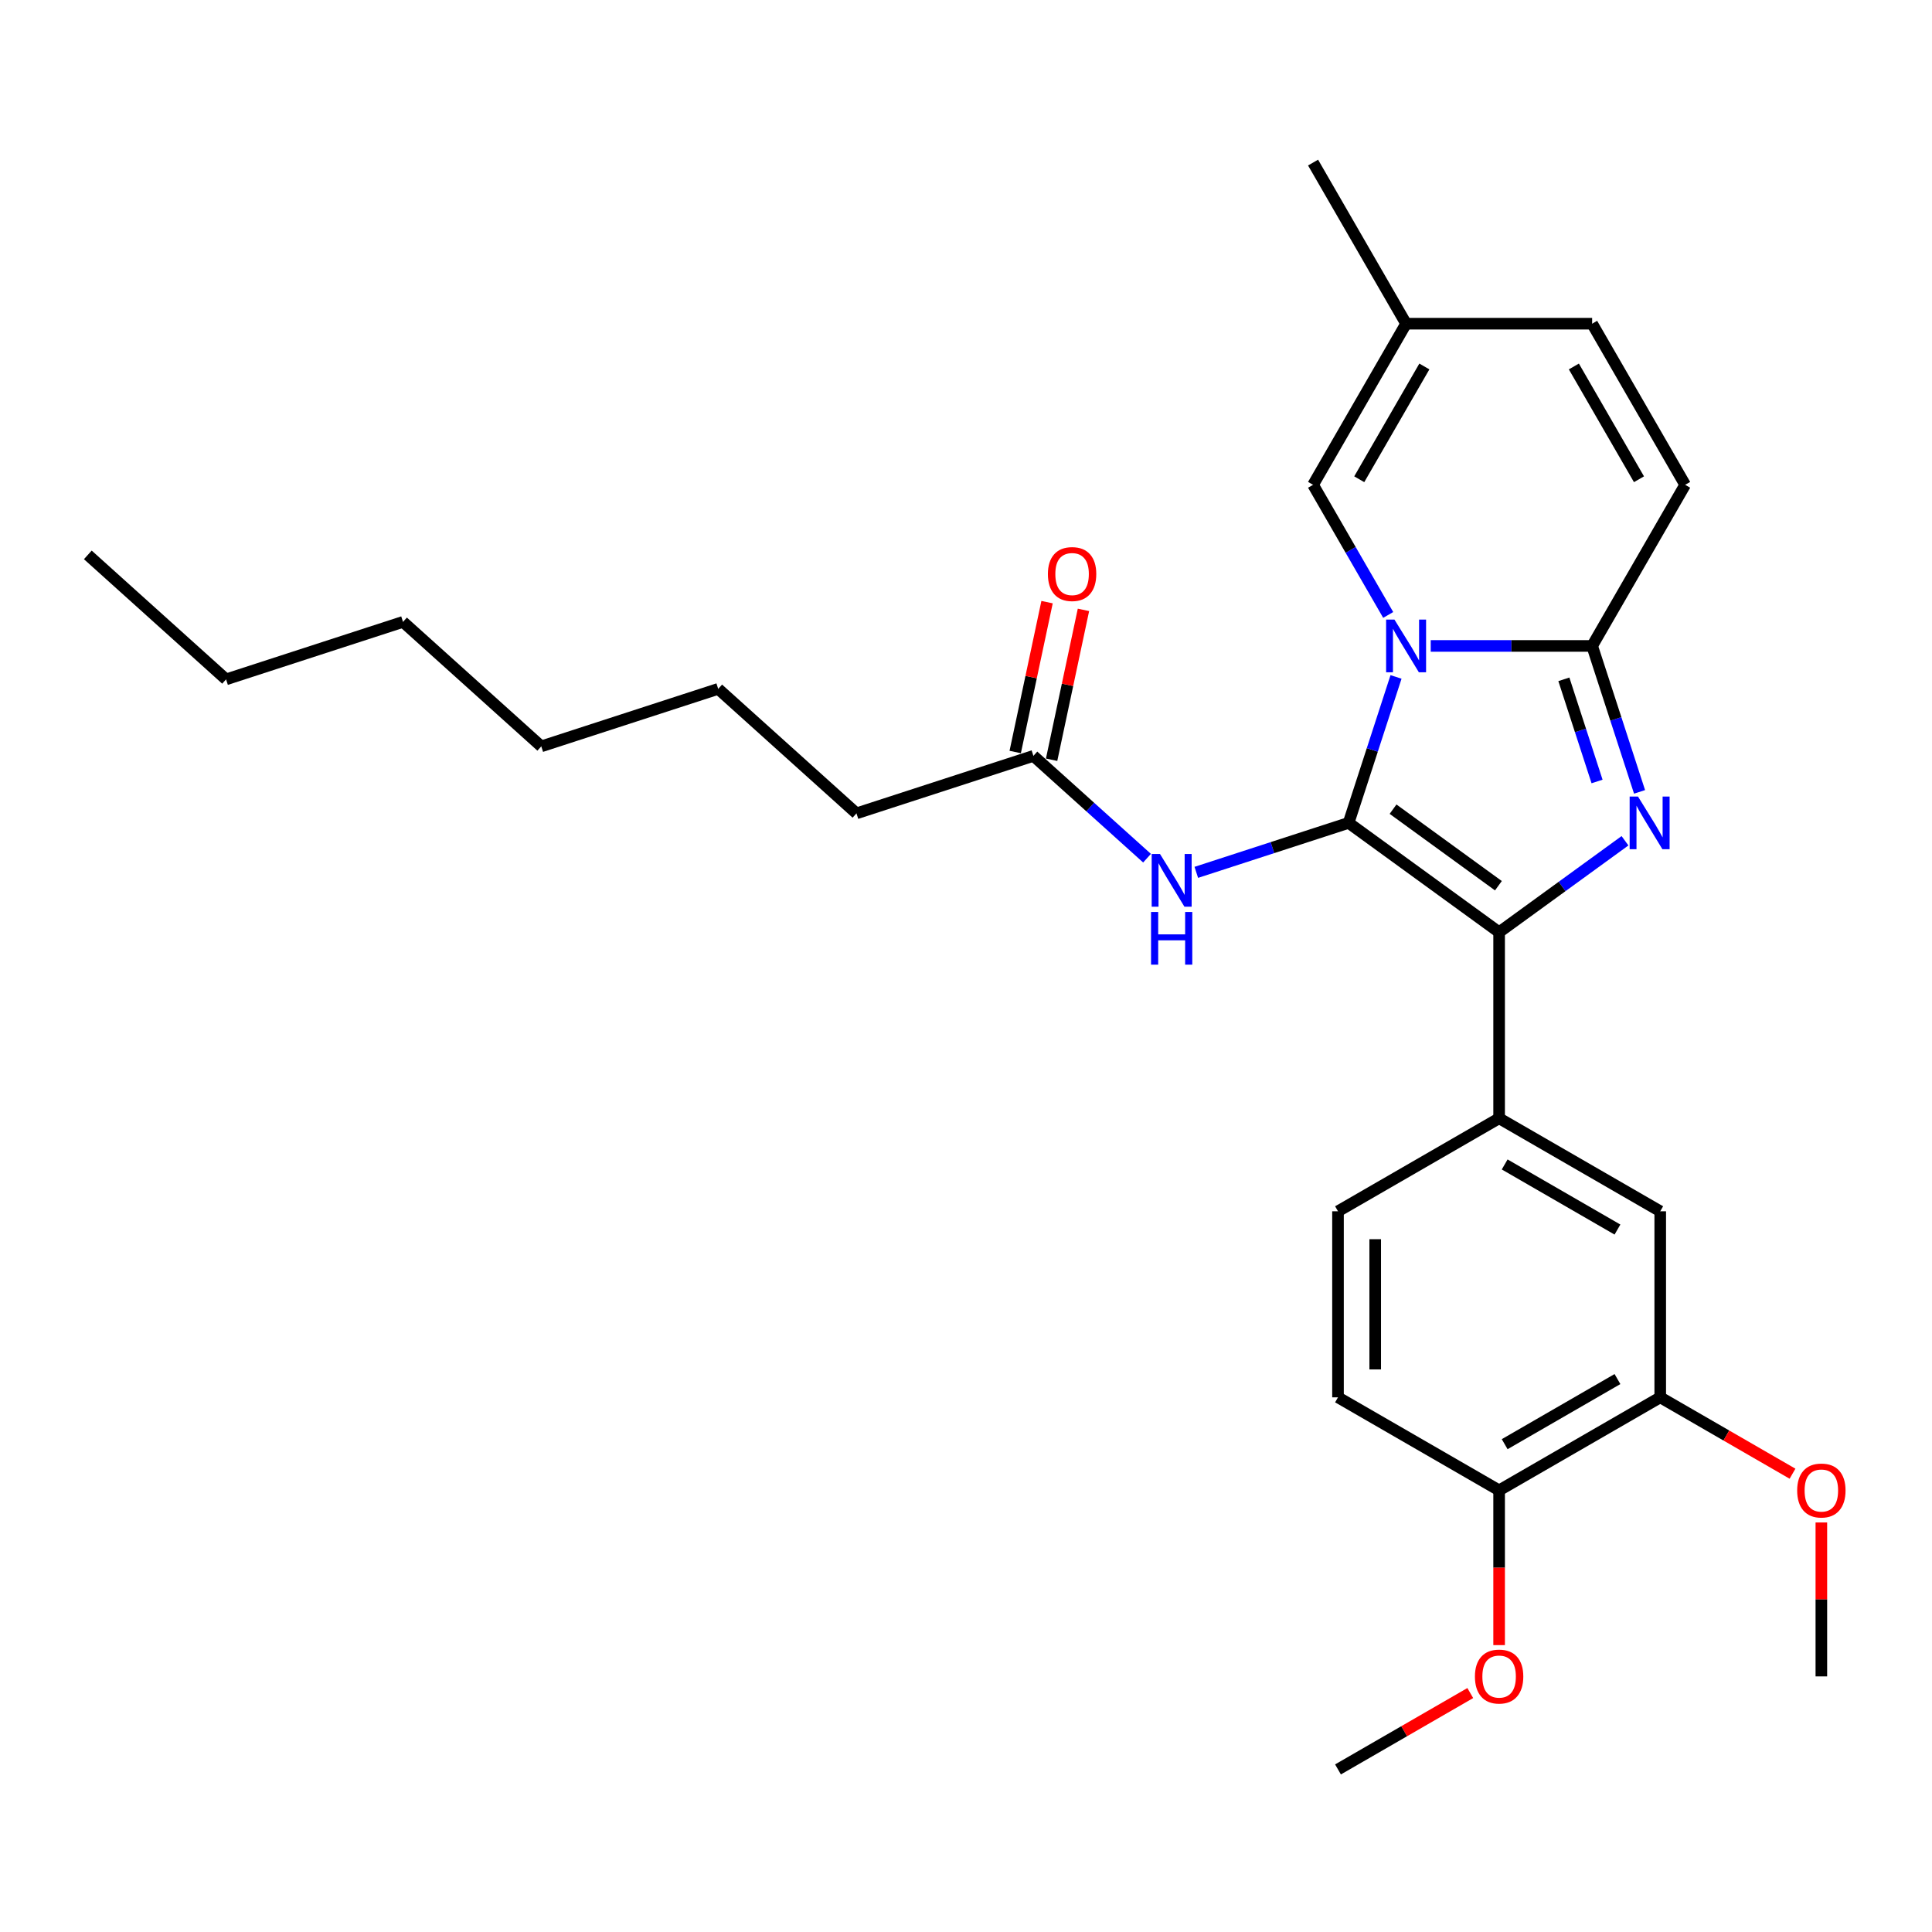 <?xml version='1.0' encoding='iso-8859-1'?>
<svg version='1.1' baseProfile='full'
              xmlns='http://www.w3.org/2000/svg'
                      xmlns:rdkit='http://www.rdkit.org/xml'
                      xmlns:xlink='http://www.w3.org/1999/xlink'
                  xml:space='preserve'
width='1000px' height='1000px' viewBox='0 0 1000 1000'>
<!-- END OF HEADER -->
<rect style='opacity:1.0;fill:#FFFFFF;stroke:none' width='1000' height='1000' x='0' y='0'> </rect>
<path class='bond-0' d='M 443.306,420.996 L 371.744,356.562' style='fill:none;fill-rule:evenodd;stroke:#000000;stroke-width:6px;stroke-linecap:butt;stroke-linejoin:miter;stroke-opacity:1' />
<path class='bond-1' d='M 443.306,420.996 L 534.889,391.239' style='fill:none;fill-rule:evenodd;stroke:#000000;stroke-width:6px;stroke-linecap:butt;stroke-linejoin:miter;stroke-opacity:1' />
<path class='bond-2' d='M 593.702,444.194 L 564.296,417.717' style='fill:none;fill-rule:evenodd;stroke:#0000FF;stroke-width:6px;stroke-linecap:butt;stroke-linejoin:miter;stroke-opacity:1' />
<path class='bond-2' d='M 564.296,417.717 L 534.889,391.239' style='fill:none;fill-rule:evenodd;stroke:#000000;stroke-width:6px;stroke-linecap:butt;stroke-linejoin:miter;stroke-opacity:1' />
<path class='bond-3' d='M 619.201,451.531 L 658.618,438.724' style='fill:none;fill-rule:evenodd;stroke:#0000FF;stroke-width:6px;stroke-linecap:butt;stroke-linejoin:miter;stroke-opacity:1' />
<path class='bond-3' d='M 658.618,438.724 L 698.034,425.917' style='fill:none;fill-rule:evenodd;stroke:#000000;stroke-width:6px;stroke-linecap:butt;stroke-linejoin:miter;stroke-opacity:1' />
<path class='bond-4' d='M 544.309,393.241 L 552.553,354.456' style='fill:none;fill-rule:evenodd;stroke:#000000;stroke-width:6px;stroke-linecap:butt;stroke-linejoin:miter;stroke-opacity:1' />
<path class='bond-4' d='M 552.553,354.456 L 560.797,315.67' style='fill:none;fill-rule:evenodd;stroke:#FF0000;stroke-width:6px;stroke-linecap:butt;stroke-linejoin:miter;stroke-opacity:1' />
<path class='bond-4' d='M 525.47,389.237 L 533.714,350.452' style='fill:none;fill-rule:evenodd;stroke:#000000;stroke-width:6px;stroke-linecap:butt;stroke-linejoin:miter;stroke-opacity:1' />
<path class='bond-4' d='M 533.714,350.452 L 541.958,311.666' style='fill:none;fill-rule:evenodd;stroke:#FF0000;stroke-width:6px;stroke-linecap:butt;stroke-linejoin:miter;stroke-opacity:1' />
<path class='bond-5' d='M 371.744,356.562 L 280.161,386.319' style='fill:none;fill-rule:evenodd;stroke:#000000;stroke-width:6px;stroke-linecap:butt;stroke-linejoin:miter;stroke-opacity:1' />
<path class='bond-6' d='M 848.632,409.874 L 836.36,372.104' style='fill:none;fill-rule:evenodd;stroke:#0000FF;stroke-width:6px;stroke-linecap:butt;stroke-linejoin:miter;stroke-opacity:1' />
<path class='bond-6' d='M 836.36,372.104 L 824.088,334.334' style='fill:none;fill-rule:evenodd;stroke:#000000;stroke-width:6px;stroke-linecap:butt;stroke-linejoin:miter;stroke-opacity:1' />
<path class='bond-6' d='M 826.634,404.494 L 818.043,378.055' style='fill:none;fill-rule:evenodd;stroke:#0000FF;stroke-width:6px;stroke-linecap:butt;stroke-linejoin:miter;stroke-opacity:1' />
<path class='bond-6' d='M 818.043,378.055 L 809.453,351.616' style='fill:none;fill-rule:evenodd;stroke:#000000;stroke-width:6px;stroke-linecap:butt;stroke-linejoin:miter;stroke-opacity:1' />
<path class='bond-7' d='M 841.095,435.18 L 808.517,458.849' style='fill:none;fill-rule:evenodd;stroke:#0000FF;stroke-width:6px;stroke-linecap:butt;stroke-linejoin:miter;stroke-opacity:1' />
<path class='bond-7' d='M 808.517,458.849 L 775.94,482.518' style='fill:none;fill-rule:evenodd;stroke:#000000;stroke-width:6px;stroke-linecap:butt;stroke-linejoin:miter;stroke-opacity:1' />
<path class='bond-8' d='M 698.034,425.917 L 710.307,388.147' style='fill:none;fill-rule:evenodd;stroke:#000000;stroke-width:6px;stroke-linecap:butt;stroke-linejoin:miter;stroke-opacity:1' />
<path class='bond-8' d='M 710.307,388.147 L 722.579,350.377' style='fill:none;fill-rule:evenodd;stroke:#0000FF;stroke-width:6px;stroke-linecap:butt;stroke-linejoin:miter;stroke-opacity:1' />
<path class='bond-9' d='M 698.034,425.917 L 775.94,482.518' style='fill:none;fill-rule:evenodd;stroke:#000000;stroke-width:6px;stroke-linecap:butt;stroke-linejoin:miter;stroke-opacity:1' />
<path class='bond-9' d='M 721.04,418.826 L 775.574,458.447' style='fill:none;fill-rule:evenodd;stroke:#000000;stroke-width:6px;stroke-linecap:butt;stroke-linejoin:miter;stroke-opacity:1' />
<path class='bond-10' d='M 775.94,482.518 L 775.94,578.814' style='fill:none;fill-rule:evenodd;stroke:#000000;stroke-width:6px;stroke-linecap:butt;stroke-linejoin:miter;stroke-opacity:1' />
<path class='bond-11' d='M 679.643,84.149 L 727.791,167.544' style='fill:none;fill-rule:evenodd;stroke:#000000;stroke-width:6px;stroke-linecap:butt;stroke-linejoin:miter;stroke-opacity:1' />
<path class='bond-12' d='M 740.541,334.334 L 782.314,334.334' style='fill:none;fill-rule:evenodd;stroke:#0000FF;stroke-width:6px;stroke-linecap:butt;stroke-linejoin:miter;stroke-opacity:1' />
<path class='bond-12' d='M 782.314,334.334 L 824.088,334.334' style='fill:none;fill-rule:evenodd;stroke:#000000;stroke-width:6px;stroke-linecap:butt;stroke-linejoin:miter;stroke-opacity:1' />
<path class='bond-13' d='M 718.529,318.291 L 699.086,284.615' style='fill:none;fill-rule:evenodd;stroke:#0000FF;stroke-width:6px;stroke-linecap:butt;stroke-linejoin:miter;stroke-opacity:1' />
<path class='bond-13' d='M 699.086,284.615 L 679.643,250.939' style='fill:none;fill-rule:evenodd;stroke:#000000;stroke-width:6px;stroke-linecap:butt;stroke-linejoin:miter;stroke-opacity:1' />
<path class='bond-14' d='M 824.088,334.334 L 872.236,250.939' style='fill:none;fill-rule:evenodd;stroke:#000000;stroke-width:6px;stroke-linecap:butt;stroke-linejoin:miter;stroke-opacity:1' />
<path class='bond-15' d='M 872.236,250.939 L 824.088,167.544' style='fill:none;fill-rule:evenodd;stroke:#000000;stroke-width:6px;stroke-linecap:butt;stroke-linejoin:miter;stroke-opacity:1' />
<path class='bond-15' d='M 848.334,248.059 L 814.631,189.683' style='fill:none;fill-rule:evenodd;stroke:#000000;stroke-width:6px;stroke-linecap:butt;stroke-linejoin:miter;stroke-opacity:1' />
<path class='bond-16' d='M 824.088,167.544 L 727.791,167.544' style='fill:none;fill-rule:evenodd;stroke:#000000;stroke-width:6px;stroke-linecap:butt;stroke-linejoin:miter;stroke-opacity:1' />
<path class='bond-17' d='M 727.791,167.544 L 679.643,250.939' style='fill:none;fill-rule:evenodd;stroke:#000000;stroke-width:6px;stroke-linecap:butt;stroke-linejoin:miter;stroke-opacity:1' />
<path class='bond-17' d='M 737.248,189.683 L 703.545,248.059' style='fill:none;fill-rule:evenodd;stroke:#000000;stroke-width:6px;stroke-linecap:butt;stroke-linejoin:miter;stroke-opacity:1' />
<path class='bond-18' d='M 859.334,723.259 L 775.94,771.407' style='fill:none;fill-rule:evenodd;stroke:#000000;stroke-width:6px;stroke-linecap:butt;stroke-linejoin:miter;stroke-opacity:1' />
<path class='bond-18' d='M 837.196,713.802 L 778.819,747.505' style='fill:none;fill-rule:evenodd;stroke:#000000;stroke-width:6px;stroke-linecap:butt;stroke-linejoin:miter;stroke-opacity:1' />
<path class='bond-19' d='M 859.334,723.259 L 859.334,626.962' style='fill:none;fill-rule:evenodd;stroke:#000000;stroke-width:6px;stroke-linecap:butt;stroke-linejoin:miter;stroke-opacity:1' />
<path class='bond-20' d='M 859.334,723.259 L 893.569,743.024' style='fill:none;fill-rule:evenodd;stroke:#000000;stroke-width:6px;stroke-linecap:butt;stroke-linejoin:miter;stroke-opacity:1' />
<path class='bond-20' d='M 893.569,743.024 L 927.803,762.789' style='fill:none;fill-rule:evenodd;stroke:#FF0000;stroke-width:6px;stroke-linecap:butt;stroke-linejoin:miter;stroke-opacity:1' />
<path class='bond-21' d='M 775.94,771.407 L 692.545,723.259' style='fill:none;fill-rule:evenodd;stroke:#000000;stroke-width:6px;stroke-linecap:butt;stroke-linejoin:miter;stroke-opacity:1' />
<path class='bond-22' d='M 775.94,771.407 L 775.94,811.456' style='fill:none;fill-rule:evenodd;stroke:#000000;stroke-width:6px;stroke-linecap:butt;stroke-linejoin:miter;stroke-opacity:1' />
<path class='bond-22' d='M 775.94,811.456 L 775.94,851.506' style='fill:none;fill-rule:evenodd;stroke:#FF0000;stroke-width:6px;stroke-linecap:butt;stroke-linejoin:miter;stroke-opacity:1' />
<path class='bond-23' d='M 859.334,626.962 L 775.94,578.814' style='fill:none;fill-rule:evenodd;stroke:#000000;stroke-width:6px;stroke-linecap:butt;stroke-linejoin:miter;stroke-opacity:1' />
<path class='bond-23' d='M 837.196,636.419 L 778.819,602.716' style='fill:none;fill-rule:evenodd;stroke:#000000;stroke-width:6px;stroke-linecap:butt;stroke-linejoin:miter;stroke-opacity:1' />
<path class='bond-24' d='M 692.545,723.259 L 692.545,626.962' style='fill:none;fill-rule:evenodd;stroke:#000000;stroke-width:6px;stroke-linecap:butt;stroke-linejoin:miter;stroke-opacity:1' />
<path class='bond-24' d='M 711.804,708.814 L 711.804,641.407' style='fill:none;fill-rule:evenodd;stroke:#000000;stroke-width:6px;stroke-linecap:butt;stroke-linejoin:miter;stroke-opacity:1' />
<path class='bond-25' d='M 775.94,578.814 L 692.545,626.962' style='fill:none;fill-rule:evenodd;stroke:#000000;stroke-width:6px;stroke-linecap:butt;stroke-linejoin:miter;stroke-opacity:1' />
<path class='bond-26' d='M 942.729,788.027 L 942.729,827.865' style='fill:none;fill-rule:evenodd;stroke:#FF0000;stroke-width:6px;stroke-linecap:butt;stroke-linejoin:miter;stroke-opacity:1' />
<path class='bond-26' d='M 942.729,827.865 L 942.729,867.703' style='fill:none;fill-rule:evenodd;stroke:#000000;stroke-width:6px;stroke-linecap:butt;stroke-linejoin:miter;stroke-opacity:1' />
<path class='bond-27' d='M 761.014,876.32 L 726.779,896.085' style='fill:none;fill-rule:evenodd;stroke:#FF0000;stroke-width:6px;stroke-linecap:butt;stroke-linejoin:miter;stroke-opacity:1' />
<path class='bond-27' d='M 726.779,896.085 L 692.545,915.851' style='fill:none;fill-rule:evenodd;stroke:#000000;stroke-width:6px;stroke-linecap:butt;stroke-linejoin:miter;stroke-opacity:1' />
<path class='bond-28' d='M 280.161,386.319 L 208.6,321.884' style='fill:none;fill-rule:evenodd;stroke:#000000;stroke-width:6px;stroke-linecap:butt;stroke-linejoin:miter;stroke-opacity:1' />
<path class='bond-29' d='M 208.6,321.884 L 117.016,351.641' style='fill:none;fill-rule:evenodd;stroke:#000000;stroke-width:6px;stroke-linecap:butt;stroke-linejoin:miter;stroke-opacity:1' />
<path class='bond-30' d='M 117.016,351.641 L 45.455,287.207' style='fill:none;fill-rule:evenodd;stroke:#000000;stroke-width:6px;stroke-linecap:butt;stroke-linejoin:miter;stroke-opacity:1' />
<path  class='atom-1' d='M 600.423 442.038
L 609.359 456.483
Q 610.245 457.908, 611.671 460.489
Q 613.096 463.07, 613.173 463.224
L 613.173 442.038
L 616.794 442.038
L 616.794 469.31
L 613.057 469.31
L 603.466 453.517
Q 602.349 451.668, 601.155 449.55
Q 600 447.431, 599.653 446.776
L 599.653 469.31
L 596.109 469.31
L 596.109 442.038
L 600.423 442.038
' fill='#0000FF'/>
<path  class='atom-1' d='M 595.782 472.037
L 599.48 472.037
L 599.48 483.631
L 613.423 483.631
L 613.423 472.037
L 617.121 472.037
L 617.121 499.308
L 613.423 499.308
L 613.423 486.712
L 599.48 486.712
L 599.48 499.308
L 595.782 499.308
L 595.782 472.037
' fill='#0000FF'/>
<path  class='atom-3' d='M 542.392 297.125
Q 542.392 290.576, 545.628 286.917
Q 548.863 283.258, 554.91 283.258
Q 560.958 283.258, 564.193 286.917
Q 567.429 290.576, 567.429 297.125
Q 567.429 303.75, 564.155 307.525
Q 560.881 311.261, 554.91 311.261
Q 548.902 311.261, 545.628 307.525
Q 542.392 303.788, 542.392 297.125
M 554.91 308.179
Q 559.07 308.179, 561.305 305.406
Q 563.577 302.594, 563.577 297.125
Q 563.577 291.771, 561.305 289.074
Q 559.07 286.339, 554.91 286.339
Q 550.751 286.339, 548.478 289.036
Q 546.244 291.732, 546.244 297.125
Q 546.244 302.633, 548.478 305.406
Q 550.751 308.179, 554.91 308.179
' fill='#FF0000'/>
<path  class='atom-5' d='M 847.817 412.281
L 856.753 426.726
Q 857.639 428.151, 859.064 430.732
Q 860.489 433.312, 860.566 433.467
L 860.566 412.281
L 864.187 412.281
L 864.187 439.552
L 860.451 439.552
L 850.86 423.76
Q 849.742 421.911, 848.548 419.792
Q 847.393 417.674, 847.046 417.019
L 847.046 439.552
L 843.503 439.552
L 843.503 412.281
L 847.817 412.281
' fill='#0000FF'/>
<path  class='atom-9' d='M 721.763 320.698
L 730.7 335.143
Q 731.586 336.568, 733.011 339.149
Q 734.436 341.729, 734.513 341.883
L 734.513 320.698
L 738.134 320.698
L 738.134 347.969
L 734.397 347.969
L 724.806 332.177
Q 723.689 330.328, 722.495 328.209
Q 721.34 326.091, 720.993 325.436
L 720.993 347.969
L 717.449 347.969
L 717.449 320.698
L 721.763 320.698
' fill='#0000FF'/>
<path  class='atom-21' d='M 930.211 771.484
Q 930.211 764.935, 933.446 761.276
Q 936.682 757.617, 942.729 757.617
Q 948.777 757.617, 952.012 761.276
Q 955.248 764.935, 955.248 771.484
Q 955.248 778.109, 951.974 781.884
Q 948.7 785.62, 942.729 785.62
Q 936.72 785.62, 933.446 781.884
Q 930.211 778.147, 930.211 771.484
M 942.729 782.538
Q 946.889 782.538, 949.123 779.765
Q 951.396 776.953, 951.396 771.484
Q 951.396 766.13, 949.123 763.433
Q 946.889 760.698, 942.729 760.698
Q 938.569 760.698, 936.297 763.395
Q 934.063 766.091, 934.063 771.484
Q 934.063 776.992, 936.297 779.765
Q 938.569 782.538, 942.729 782.538
' fill='#FF0000'/>
<path  class='atom-22' d='M 763.421 867.78
Q 763.421 861.232, 766.657 857.572
Q 769.892 853.913, 775.94 853.913
Q 781.987 853.913, 785.222 857.572
Q 788.458 861.232, 788.458 867.78
Q 788.458 874.405, 785.184 878.18
Q 781.91 881.916, 775.94 881.916
Q 769.931 881.916, 766.657 878.18
Q 763.421 874.443, 763.421 867.78
M 775.94 878.834
Q 780.1 878.834, 782.334 876.061
Q 784.606 873.249, 784.606 867.78
Q 784.606 862.426, 782.334 859.729
Q 780.1 856.995, 775.94 856.995
Q 771.78 856.995, 769.507 859.691
Q 767.273 862.387, 767.273 867.78
Q 767.273 873.288, 769.507 876.061
Q 771.78 878.834, 775.94 878.834
' fill='#FF0000'/>
</svg>
